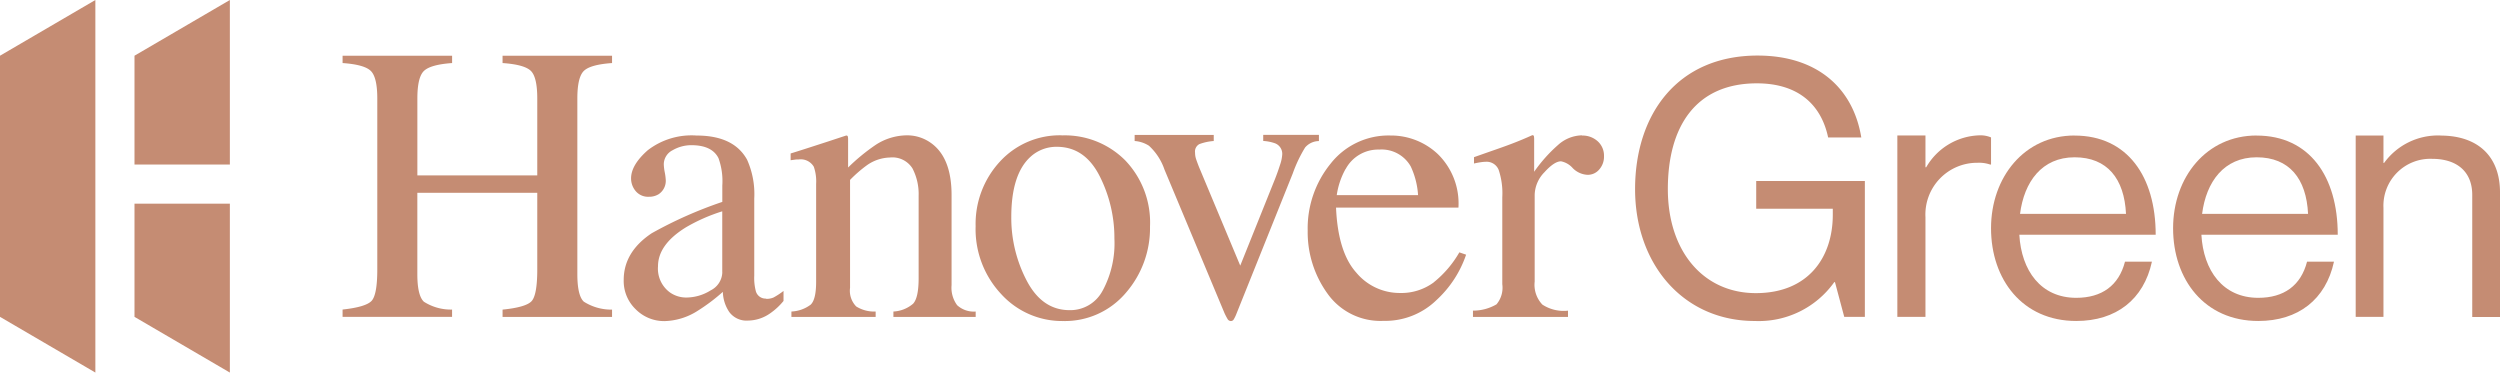 <svg xmlns="http://www.w3.org/2000/svg" xmlns:xlink="http://www.w3.org/1999/xlink" width="305.133" height="45.472" viewBox="0 0 305.133 45.472">
  <defs>
    <clipPath id="clip-path">
      <path id="Path_34477" data-name="Path 34477" d="M0,1.135H305.133V-44.336H0Z" transform="translate(0 44.336)" fill="#c58c73"/>
    </clipPath>
  </defs>
  <g id="Group_30469" data-name="Group 30469" transform="translate(0 44.336)">
    <g id="Group_30454" data-name="Group 30454" transform="translate(0 -44.336)" clip-path="url(#clip-path)">
      <g id="Group_30442" data-name="Group 30442" transform="translate(41.813 6.805)">
        <path id="Path_34465" data-name="Path 34465" d="M.487.022Q3.17.208,3.949.986c.518.518.774,1.636.774,3.366v9.383H-9.911V4.352c0-1.723.263-2.848.8-3.366s1.68-.84,3.44-.964V-.869H-19.039V.022q2.661.186,3.447.964c.525.518.789,1.636.789,3.366V25.215q0,3.111-.709,3.848c-.475.489-1.643.84-3.527,1.044V31H-5.675v-.891a6.122,6.122,0,0,1-3.44-.956c-.533-.5-.8-1.621-.8-3.367V15.861H4.723v9.362c0,2.074-.234,3.366-.694,3.863s-1.643.839-3.541,1.03v.89H13.851v-.89a6.25,6.25,0,0,1-3.447-.971c-.526-.489-.789-1.614-.789-3.36V4.352c0-1.723.263-2.848.789-3.366s1.672-.84,3.447-.964V-.869H.487Z" transform="translate(19.039 0.869)" fill="#c58c73"/>
      </g>
      <g id="Group_30443" data-name="Group 30443" transform="translate(76.126 16.547)">
        <path id="Path_34466" data-name="Path 34466" d="M.434.5A1.231,1.231,0,0,1-.837-.416a6.316,6.316,0,0,1-.19-1.877v-9.42a10.274,10.274,0,0,0-.869-4.724Q-3.516-19.4-8.073-19.4a8.753,8.753,0,0,0-5.959,1.8c-1.358,1.2-2.03,2.343-2.03,3.439a2.4,2.4,0,0,0,.562,1.54,1.965,1.965,0,0,0,1.621.694,2.189,2.189,0,0,0,1.175-.307,1.958,1.958,0,0,0,.869-1.833,6.2,6.2,0,0,0-.117-.854,6.145,6.145,0,0,1-.116-.95,1.931,1.931,0,0,1,1.08-1.737,4.562,4.562,0,0,1,2.279-.614q2.518,0,3.315,1.577A8.235,8.235,0,0,1-4.926-13.3v2A51.163,51.163,0,0,0-13.55-7.47q-3.406,2.278-3.41,5.689a4.787,4.787,0,0,0,1.483,3.607,4.879,4.879,0,0,0,3.5,1.424A7.858,7.858,0,0,0-7.912,1.979,22.622,22.622,0,0,0-4.86-.321a4.589,4.589,0,0,0,.789,2.468A2.62,2.62,0,0,0-1.756,3.184a4.762,4.762,0,0,0,2.68-.89A7.81,7.81,0,0,0,2.545.789V-.431a8.974,8.974,0,0,1-1.219.8A2.106,2.106,0,0,1,.434.533Zm-5.36-3.2A2.546,2.546,0,0,1-6.349-.5,5.639,5.639,0,0,1-9.321.372a3.433,3.433,0,0,1-2.045-.657,3.6,3.6,0,0,1-1.409-3.148q0-2.651,3.38-4.746A21.384,21.384,0,0,1-4.933-10.15V-2.7Z" transform="translate(16.96 19.395)" fill="#c58c73"/>
      </g>
      <g id="Group_30444" data-name="Group 30444" transform="translate(96.499 16.518)">
        <path id="Path_34467" data-name="Path 34467" d="M.49.456V-10.526q0-4.591-2.534-6.375a4.966,4.966,0,0,0-2.914-.92,7.055,7.055,0,0,0-3.8,1.154,24.178,24.178,0,0,0-3.381,2.774v-3.461a1.293,1.293,0,0,0-.036-.328c-.023-.08-.088-.117-.2-.117l-2.213.73q-3.6,1.172-4.564,1.46v.826c.219-.03.4-.051.555-.074s.292-.022.439-.022a1.849,1.849,0,0,1,1.833.891,5.422,5.422,0,0,1,.284,2.1V.062q0,2.168-.672,2.789a4.219,4.219,0,0,1-2.344.833v.657H-8.776V3.684a4.124,4.124,0,0,1-2.373-.62A2.738,2.738,0,0,1-11.9.793V-12.381A15.988,15.988,0,0,1-9.843-14.17a5.068,5.068,0,0,1,2.8-.943,2.888,2.888,0,0,1,2.761,1.329,6.779,6.779,0,0,1,.752,3.352V-.384q0,2.4-.679,3.118a3.985,3.985,0,0,1-2.4.95v.657H3.433V3.684a3,3,0,0,1-2.264-.774A3.6,3.6,0,0,1,.49.463Z" transform="translate(19.153 17.821)" fill="#c58c73"/>
      </g>
      <g id="Group_30445" data-name="Group 30445" transform="translate(119.078 16.518)">
        <path id="Path_34468" data-name="Path 34468" d="M.264,0A9.9,9.9,0,0,0-7.352,3.213a11.2,11.2,0,0,0-2.958,7.871A11.591,11.591,0,0,0-7.2,19.365a10.056,10.056,0,0,0,7.6,3.3,9.749,9.749,0,0,0,7.624-3.439,12.043,12.043,0,0,0,2.95-8.091A10.946,10.946,0,0,0,7.939,3.045,10.4,10.4,0,0,0,.264.007ZM5.207,18.927a4.452,4.452,0,0,1-4.045,2.41q-3.352,0-5.236-3.6A16.5,16.5,0,0,1-5.957,9.968q0-5.214,2.343-7.346A4.669,4.669,0,0,1-.4,1.4q3.418,0,5.229,3.578a16.686,16.686,0,0,1,1.8,7.623A12.168,12.168,0,0,1,5.215,18.92Z" transform="translate(10.31)" fill="#c58c73"/>
      </g>
      <g id="Group_30446" data-name="Group 30446" transform="translate(138.487 16.459)">
        <path id="Path_34469" data-name="Path 34469" d="M.562,0H-6.244V.745a5.258,5.258,0,0,1,1.439.285,1.376,1.376,0,0,1,.883,1.344A4.734,4.734,0,0,1-4.2,3.688c-.183.576-.379,1.124-.585,1.65L-9.048,15.962-14.08,3.929c-.174-.446-.3-.789-.372-1.015a2.431,2.431,0,0,1-.11-.73,1.028,1.028,0,0,1,.519-1.051,6.243,6.243,0,0,1,1.76-.38V.007h-9.654V.752a3.714,3.714,0,0,1,1.746.577,7,7,0,0,1,1.891,2.9l7.332,17.534c.124.27.248.5.357.686a.483.483,0,0,0,.409.277.4.4,0,0,0,.336-.167,3.9,3.9,0,0,0,.314-.622L-2.629,4.688a16.65,16.65,0,0,1,1.5-3.148A2.241,2.241,0,0,1,.554.759V.014Z" transform="translate(21.937)" fill="#c58c73"/>
      </g>
      <g id="Group_30447" data-name="Group 30447" transform="translate(159.613 16.539)">
        <path id="Path_34470" data-name="Path 34470" d="M.384.448A6.671,6.671,0,0,1-3.778,1.74,6.9,6.9,0,0,1-9.072-.75q-2.235-2.486-2.469-7.93H3.4A8.426,8.426,0,0,0,.91-15.187,8.338,8.338,0,0,0-4.9-17.48a8.984,8.984,0,0,0-7.3,3.433,12.5,12.5,0,0,0-2.8,8.164,12.8,12.8,0,0,0,2.41,7.689A7.924,7.924,0,0,0-5.75,5.143,8.989,8.989,0,0,0,.727,2.6,13.343,13.343,0,0,0,4.335-2.934l-.826-.284A12.966,12.966,0,0,1,.384.44ZM-10.365-13.39a4.5,4.5,0,0,1,4.09-2.373A4.086,4.086,0,0,1-2.42-13.7a9.651,9.651,0,0,1,.891,3.5h-9.925a9.308,9.308,0,0,1,1.081-3.2Z" transform="translate(14.995 17.48)" fill="#c58c73"/>
      </g>
      <g id="Group_30448" data-name="Group 30448" transform="translate(179.782 16.496)">
        <path id="Path_34471" data-name="Path 34471" d="M.332,0A4.5,4.5,0,0,0-2.582,1.176,18.068,18.068,0,0,0-5.5,4.448V.592A2.309,2.309,0,0,0-5.531.1c-.023-.081-.088-.117-.2-.117C-6.554.358-7.364.694-8.146.993c-.358.139-1.008.38-1.95.709s-1.855.65-2.746.964V3.44c.284-.067.555-.117.81-.154a4.7,4.7,0,0,1,.62-.058,1.583,1.583,0,0,1,1.585,1,9.017,9.017,0,0,1,.438,3.33V18.169a3.149,3.149,0,0,1-.708,2.46,5.633,5.633,0,0,1-2.871.767v.773h11.6V21.4a4.753,4.753,0,0,1-3.125-.738,3.507,3.507,0,0,1-.943-2.811V7.237A4.08,4.08,0,0,1-4.239,4.5c.8-.884,1.475-1.329,2.022-1.329A2.574,2.574,0,0,1-.792,4,2.717,2.717,0,0,0,1,4.82,1.828,1.828,0,0,0,2.45,4.162a2.358,2.358,0,0,0,.576-1.62,2.362,2.362,0,0,0-.752-1.8A2.735,2.735,0,0,0,.318.029Z" transform="translate(12.966 0.021)" fill="#c58c73"/>
      </g>
      <g id="Group_30449" data-name="Group 30449" transform="translate(199.564 6.784)">
        <path id="Path_34472" data-name="Path 34472" d="M.369.467H9.716V1.2c0,5.214-3,9.566-9.391,9.566s-10.741-5.089-10.741-12.7S-7.029-14.839.449-14.839c4.915,0,7.828,2.476,8.7,6.609h4.046c-1-6.09-5.434-10-12.655-10-9.785,0-14.955,7.171-14.955,16.306S-8.547,14.166.194,14.166a11.306,11.306,0,0,0,9.7-4.739h.088l1.132,4.236H13.63V-2.922H.369Z" transform="translate(14.418 18.227)" fill="#c58c73"/>
      </g>
      <g id="Group_30450" data-name="Group 30450" transform="translate(231.577 16.518)">
        <path id="Path_34473" data-name="Path 34473" d="M.285.006A3.3,3.3,0,0,0-1.109-.249,7.762,7.762,0,0,0-7.63,3.65h-.088V-.235H-11.15V21.906h3.432V9.748A6.314,6.314,0,0,1-1.365,3.1a4.187,4.187,0,0,1,1.526.211H.285V0Z" transform="translate(11.15 0.249)" fill="#c58c73"/>
      </g>
      <g id="Group_30451" data-name="Group 30451" transform="translate(243.012 16.539)">
        <path id="Path_34474" data-name="Path 34474" d="M.254,0C-5.857,0-9.94,5.075-9.94,11.319S-6.113,22.637.459,22.637c4.871,0,8.238-2.621,9.238-7.237H6.41c-.752,2.914-2.826,4.411-5.952,4.411-4.323,0-6.7-3.33-6.944-7.7H10.157C10.157,5,6.7.007.254.007ZM-6.4,9.566c.5-3.914,2.665-6.907,6.659-6.907S6.33,5.28,6.534,9.566Z" transform="translate(9.94)" fill="#c58c73"/>
      </g>
      <g id="Group_30452" data-name="Group 30452" transform="translate(265.233 16.539)">
        <path id="Path_34475" data-name="Path 34475" d="M.254,0C-5.857,0-9.94,5.075-9.94,11.319S-6.113,22.637.459,22.637c4.871,0,8.238-2.621,9.238-7.237H6.41c-.752,2.914-2.826,4.411-5.952,4.411-4.323,0-6.7-3.33-6.944-7.7H10.157C10.157,5,6.7.007.254.007ZM-6.4,9.566c.5-3.914,2.665-6.907,6.659-6.907S6.33,5.28,6.534,9.566Z" transform="translate(9.94)" fill="#c58c73"/>
      </g>
      <g id="Group_30453" data-name="Group 30453" transform="translate(287.52 16.539)">
        <path id="Path_34476" data-name="Path 34476" d="M.258,0A8.121,8.121,0,0,0-6.606,3.344h-.08V0h-3.389V22.134h3.389V8.828A5.723,5.723,0,0,1-.742,2.848c3.052,0,4.892,1.592,4.892,4.4v14.9H7.539V6.952C7.539,2.476,4.778.007.258.007Z" transform="translate(10.075)" fill="#c58c73"/>
      </g>
    </g>
    <g id="Group_30455" data-name="Group 30455" transform="translate(16.415 -19.479)">
      <path id="Path_34478" data-name="Path 34478" d="M0,0V13.816l11.64,6.8V0Z" fill="#c58c73"/>
    </g>
    <g id="Group_30456" data-name="Group 30456" transform="translate(16.415 -44.336)">
      <path id="Path_34479" data-name="Path 34479" d="M.291,0l-11.64,6.8V20.08H.291Z" transform="translate(11.349)" fill="#c58c73"/>
    </g>
    <g id="Group_30457" data-name="Group 30457" transform="translate(0 -44.336)">
      <path id="Path_34480" data-name="Path 34480" d="M.291,0l-11.64,6.8V38.672l11.64,6.8V0Z" transform="translate(11.349)" fill="#c58c73"/>
    </g>
  </g>
</svg>
